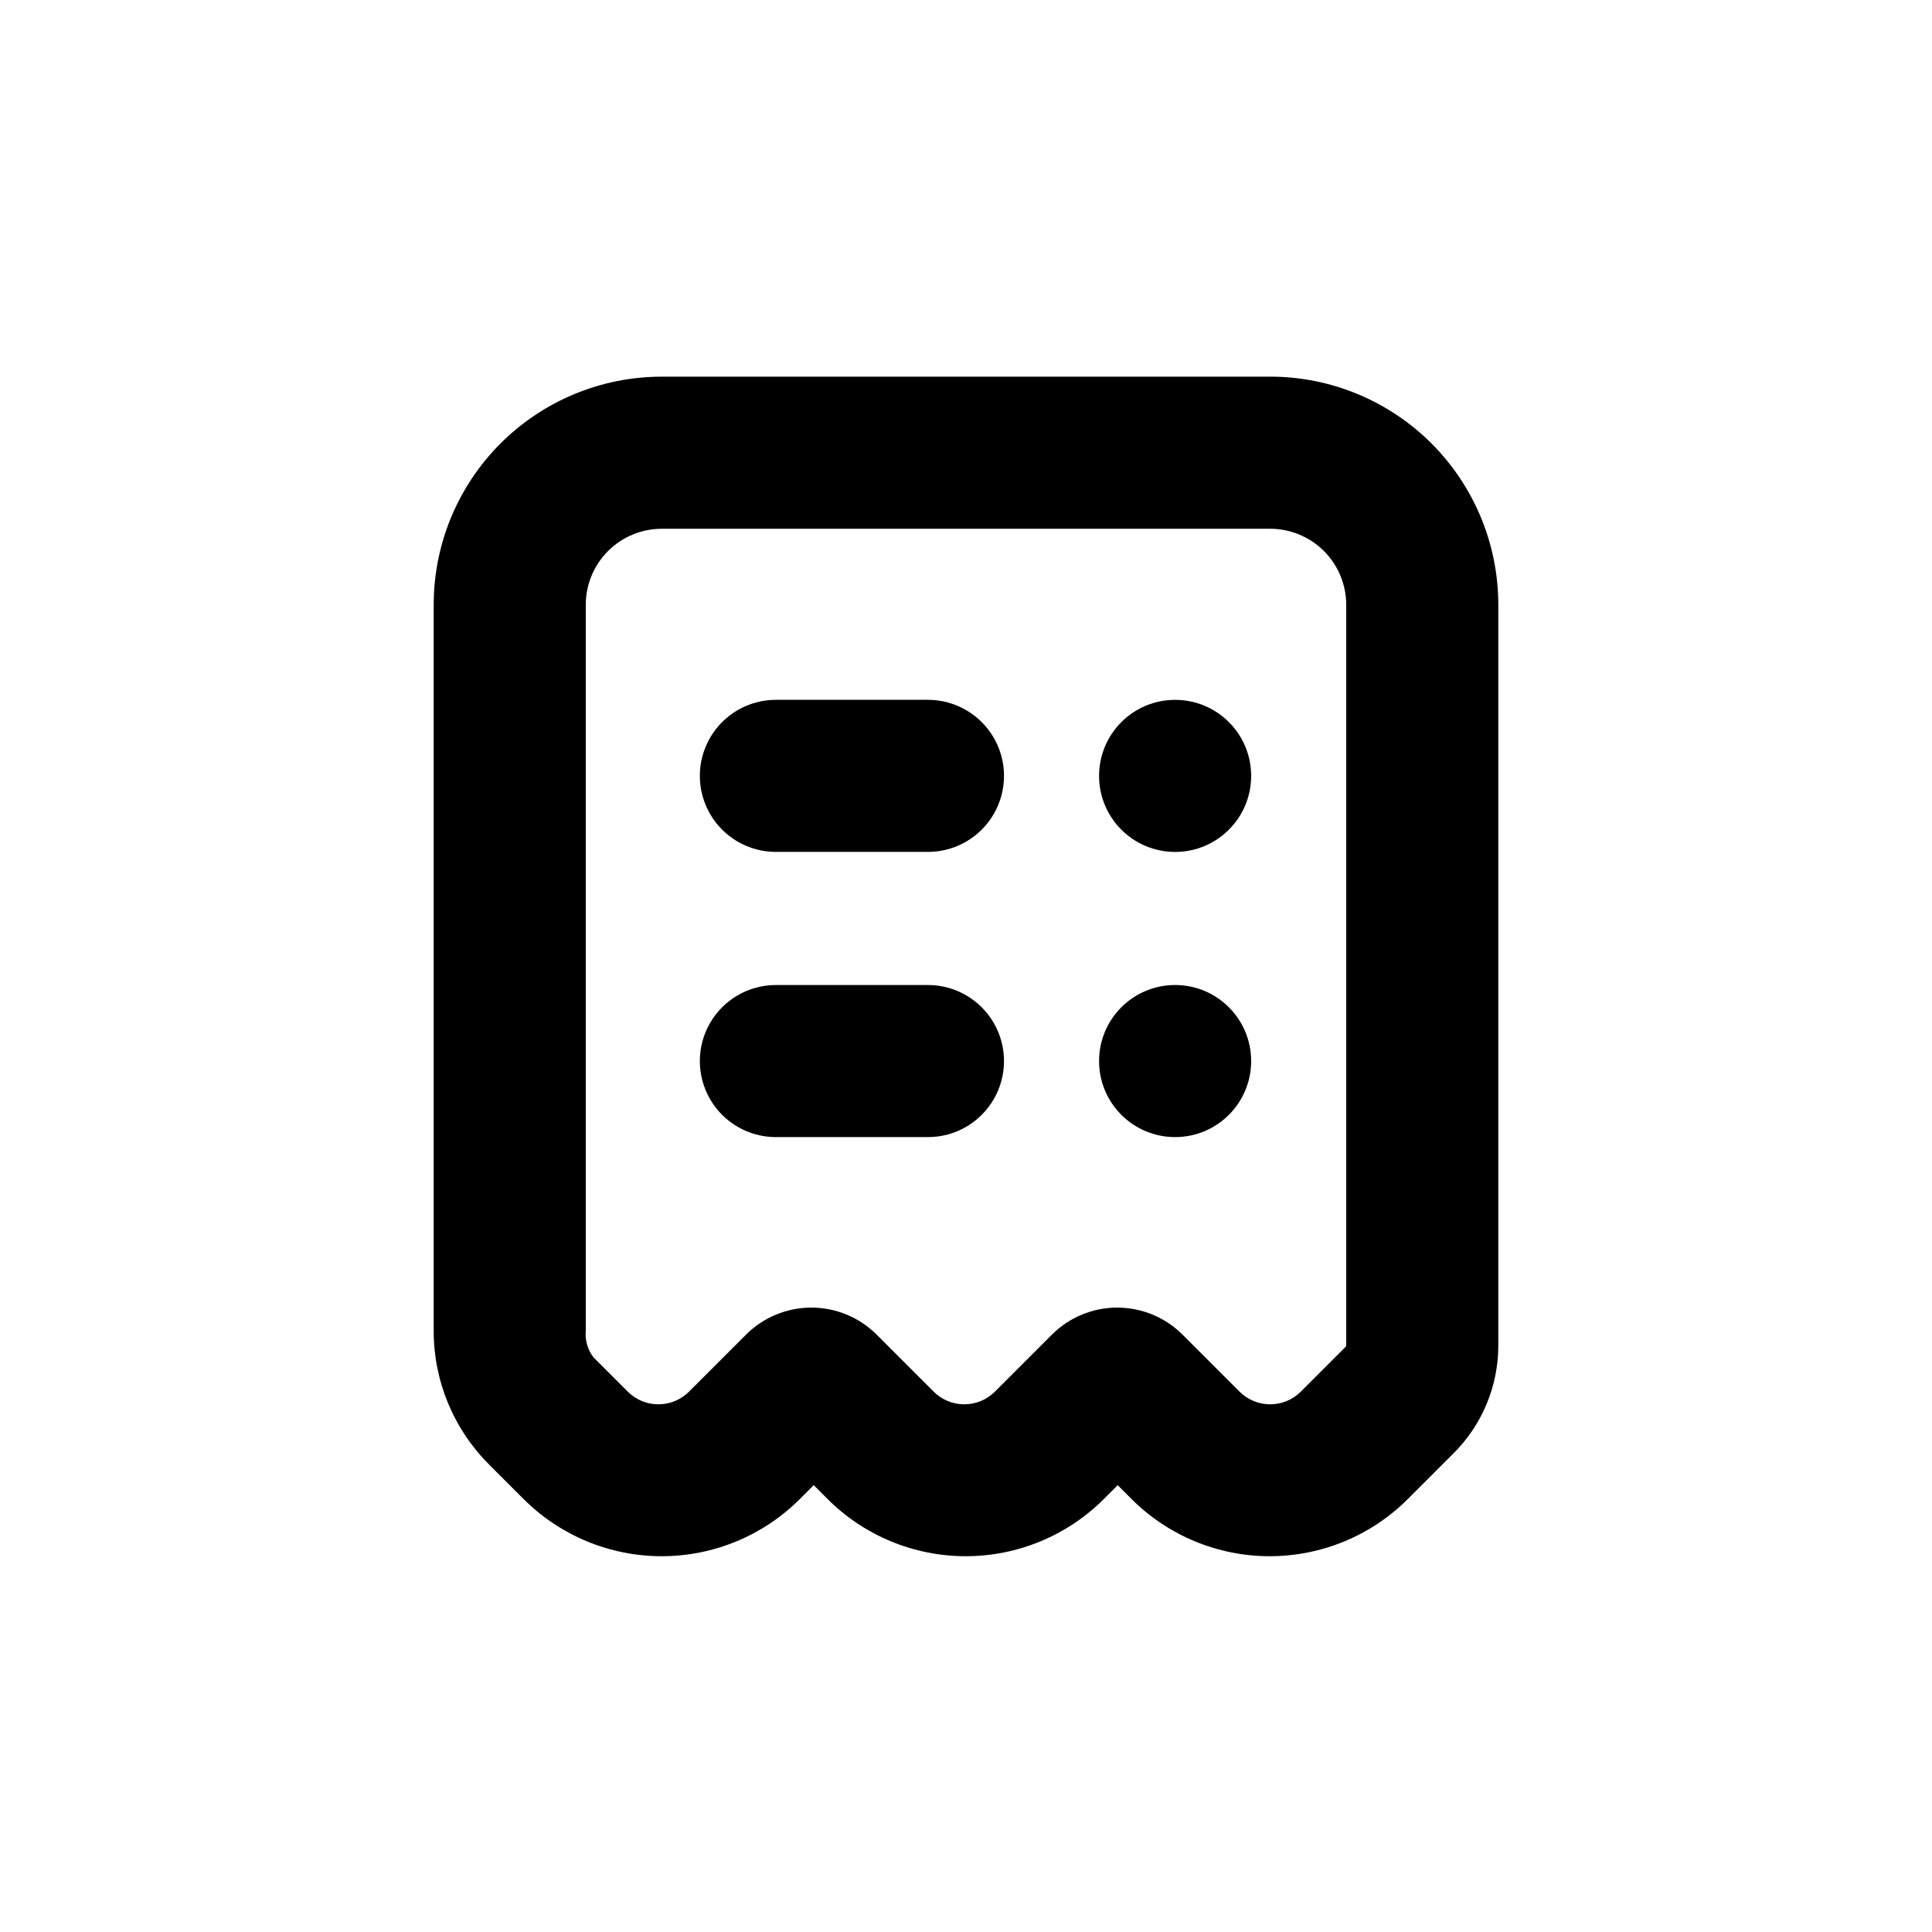 <?xml version="1.0" encoding="UTF-8"?>
<!-- Uploaded to: ICON Repo, www.svgrepo.com, Generator: ICON Repo Mixer Tools -->
<svg fill="#000000" width="800px" height="800px" version="1.1" viewBox="144 144 512 512" xmlns="http://www.w3.org/2000/svg">
 <g>
  <path d="m475.57 349.62c0 11.129-9.023 20.152-20.152 20.152-11.129 0-20.152-9.023-20.152-20.152 0-11.129 9.023-20.152 20.152-20.152 11.129 0 20.152 9.023 20.152 20.152"/>
  <path d="m475.57 425.19c0 11.133-9.023 20.152-20.152 20.152-11.129 0-20.152-9.02-20.152-20.152 0-11.129 9.023-20.152 20.152-20.152 11.129 0 20.152 9.023 20.152 20.152"/>
  <path d="m480.61 243.82h-161.22c-16.035 0-31.414 6.371-42.75 17.707-11.34 11.34-17.707 26.719-17.707 42.75v192.3c-0.039 13.371 5.277 26.195 14.762 35.621l9.07 9.07-0.004-0.004c9.711 9.703 22.875 15.148 36.602 15.148 13.727 0 26.891-5.445 36.602-15.148l3.68-3.68 3.68 3.68h-0.004c9.711 9.703 22.875 15.148 36.602 15.148s26.891-5.445 36.602-15.148l3.68-3.68 3.68 3.68h-0.004c9.711 9.703 22.879 15.148 36.602 15.148 13.727 0 26.891-5.445 36.602-15.148l12.043-12.043v0.004c7.602-7.527 11.895-17.77 11.941-28.465v-196.49c0-16.031-6.371-31.41-17.707-42.75-11.34-11.336-26.719-17.707-42.75-17.707zm20.152 256.94-12.043 12.043c-4.484 4.473-11.738 4.473-16.223 0l-15.113-15.113c-4.59-4.586-10.816-7.164-17.305-7.164-6.492 0-12.715 2.578-17.309 7.164l-15.113 15.113c-4.484 4.473-11.738 4.473-16.223 0l-15.113-15.113c-4.594-4.586-10.816-7.164-17.309-7.164-6.488 0-12.711 2.578-17.305 7.164l-15.113 15.113c-4.484 4.473-11.738 4.473-16.223 0l-9.07-9.07v0.004c-1.574-2.035-2.312-4.594-2.062-7.156v-192.3c0-5.344 2.121-10.469 5.902-14.25 3.777-3.777 8.902-5.902 14.25-5.902h161.22c5.344 0 10.469 2.125 14.25 5.902 3.777 3.781 5.902 8.906 5.902 14.25z"/>
  <path d="m389.92 329.46h-40.305c-7.199 0-13.852 3.84-17.453 10.078-3.598 6.234-3.598 13.914 0 20.152 3.602 6.234 10.254 10.074 17.453 10.074h40.305c7.199 0 13.852-3.84 17.453-10.074 3.602-6.238 3.602-13.918 0-20.152-3.602-6.238-10.254-10.078-17.453-10.078z"/>
  <path d="m389.92 405.04h-40.305c-7.199 0-13.852 3.844-17.453 10.078-3.598 6.234-3.598 13.918 0 20.152 3.602 6.234 10.254 10.074 17.453 10.074h40.305c7.199 0 13.852-3.84 17.453-10.074s3.602-13.918 0-20.152-10.254-10.078-17.453-10.078z"/>
 </g>
</svg>